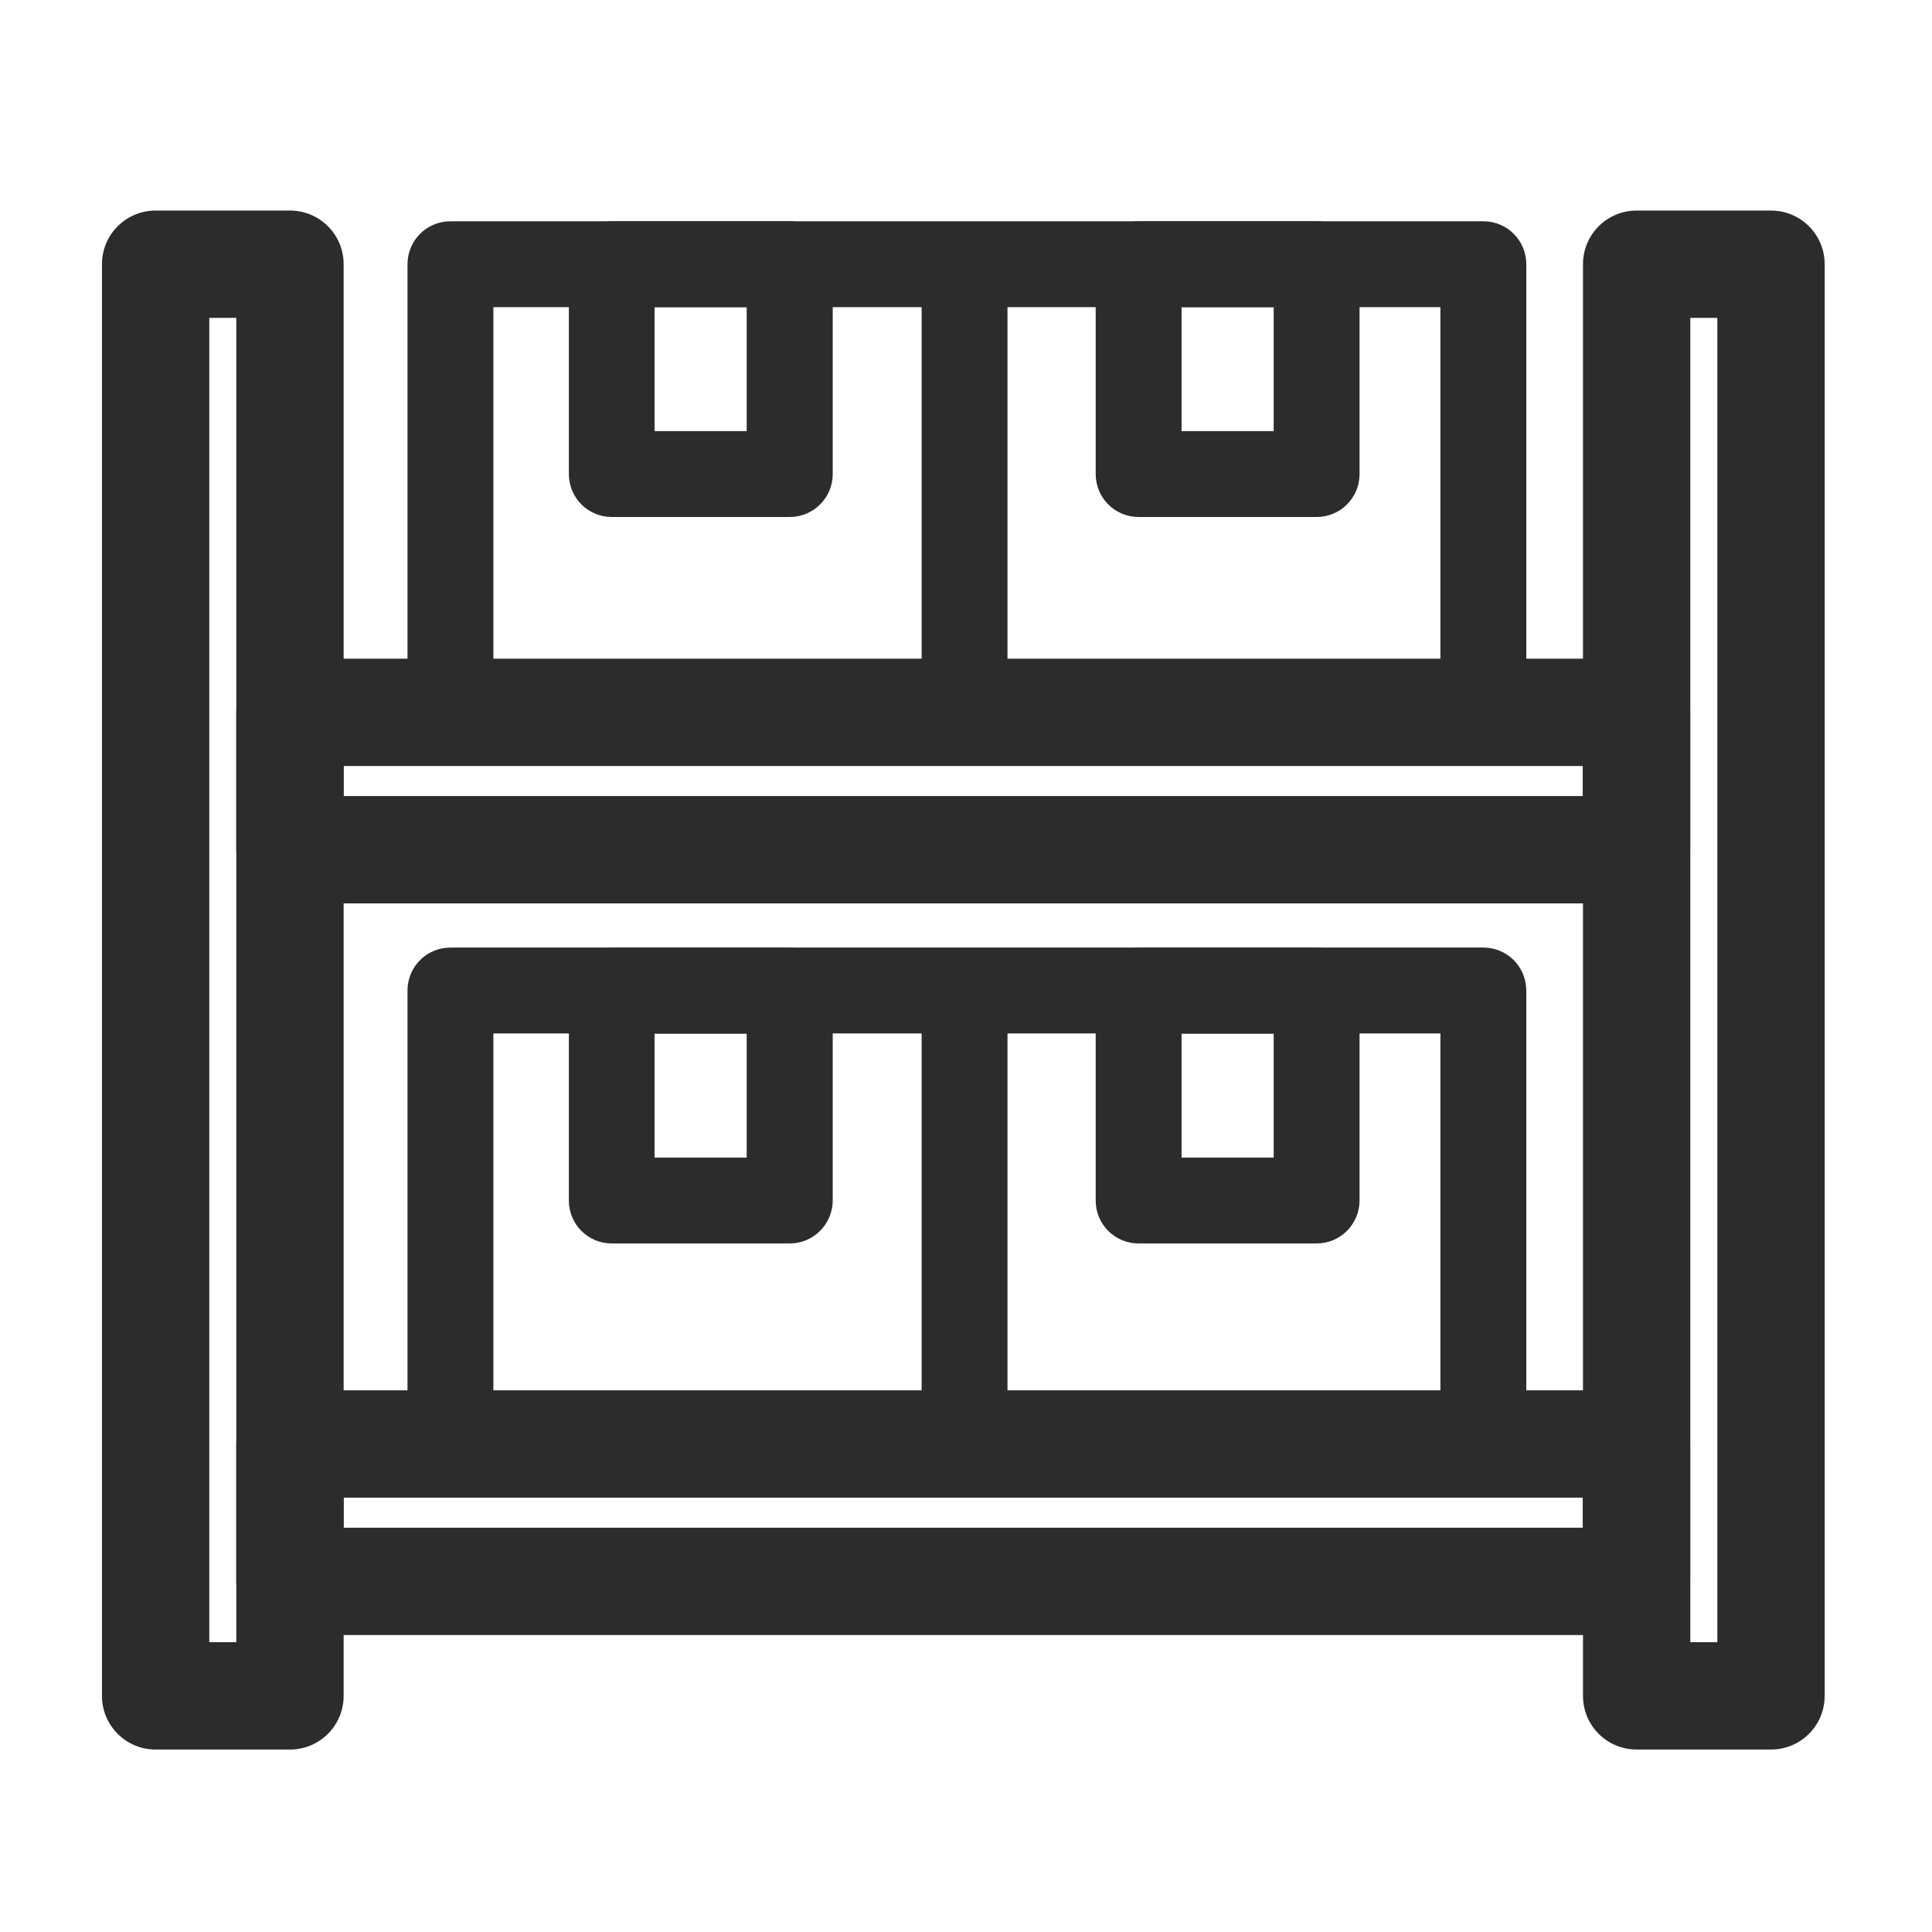 <svg xmlns="http://www.w3.org/2000/svg" xmlns:xlink="http://www.w3.org/1999/xlink" class="icon" viewBox="0 0 1024 1024" width="128" height="128"><path d="M153.695 927.289H82.489c-15.739 0-28.444-12.705-28.444-28.444V140.041c0-15.739 12.705-28.444 28.444-28.444h71.206c15.739 0 28.444 12.705 28.444 28.444V898.844c0 15.739-12.705 28.444-28.444 28.444zM110.933 870.4h14.317V168.486H110.933V870.4zM938.667 927.289h-71.206c-15.739 0-28.444-12.705-28.444-28.444V140.041c0-15.739 12.705-28.444 28.444-28.444H938.667c15.739 0 28.444 12.705 28.444 28.444V898.844c0 15.739-12.705 28.444-28.444 28.444z m-42.761-56.889H910.222V168.486h-14.317V870.4z" fill="#2C2C2C"></path><path d="M867.461 478.815H153.695c-15.739 0-28.444-12.705-28.444-28.444v-72.818c0-15.739 12.705-28.444 28.444-28.444h713.671c15.739 0 28.444 12.705 28.444 28.444V450.37c0.095 15.739-12.705 28.444-28.35 28.444z m-685.321-56.889h656.782v-15.929H182.139V421.926zM867.461 866.607H153.695c-15.739 0-28.444-12.705-28.444-28.444v-72.818c0-15.739 12.705-28.444 28.444-28.444h713.671c15.739 0 28.444 12.705 28.444 28.444V838.163c0.095 15.739-12.705 28.444-28.35 28.444z m-685.321-56.889h656.782v-15.929H182.139V809.719z" fill="#2C2C2C"></path><path d="M786.204 400.308H238.744c-12.61 0-22.756-10.145-22.756-22.756V140.041c0-12.61 10.145-22.756 22.756-22.756h547.461c12.61 0 22.756 10.145 22.756 22.756v237.511c0 12.516-10.24 22.756-22.756 22.756z m-524.705-45.511h501.95V162.797H261.499v192z" fill="#2C2C2C"></path><path d="M418.607 274.015H324.267c-12.61 0-22.756-10.145-22.756-22.756V140.041c0-12.61 10.145-22.756 22.756-22.756h94.341c12.61 0 22.756 10.145 22.756 22.756V251.259c0 12.61-10.24 22.756-22.756 22.756z m-71.68-45.511h48.83v-65.707h-48.83V228.504zM697.837 274.015h-94.341c-12.61 0-22.756-10.145-22.756-22.756V140.041c0-12.61 10.145-22.756 22.756-22.756H697.837c12.61 0 22.756 10.145 22.756 22.756V251.259c0 12.61-10.145 22.756-22.756 22.756z m-71.585-45.511H675.081v-65.707h-48.83V228.504zM511.241 394.05c-12.61 0-22.756-10.145-22.756-22.756V143.834c0-12.61 10.145-22.756 22.756-22.756s22.756 10.145 22.756 22.756v227.461c0 12.516-10.24 22.756-22.756 22.756zM786.204 785.256H238.744c-12.61 0-22.756-10.145-22.756-22.756V524.99c0-12.61 10.145-22.756 22.756-22.756h547.461c12.61 0 22.756 10.145 22.756 22.756v237.511c0 12.61-10.24 22.756-22.756 22.756z m-524.705-45.511h501.95V547.745H261.499v192z" fill="#2C2C2C"></path><path d="M418.607 659.058H324.267c-12.61 0-22.756-10.145-22.756-22.756V524.99c0-12.61 10.145-22.756 22.756-22.756h94.341c12.61 0 22.756 10.145 22.756 22.756V636.207c0 12.61-10.24 22.85-22.756 22.85z m-71.68-45.511h48.83v-65.707h-48.83v65.707zM697.837 659.058h-94.341c-12.61 0-22.756-10.145-22.756-22.756V524.99c0-12.61 10.145-22.756 22.756-22.756H697.837c12.61 0 22.756 10.145 22.756 22.756V636.207c0 12.61-10.145 22.85-22.756 22.85z m-71.585-45.511H675.081v-65.707h-48.83v65.707zM511.241 778.999c-12.61 0-22.756-10.145-22.756-22.756V528.782c0-12.61 10.145-22.756 22.756-22.756s22.756 10.145 22.756 22.756v227.461c0 12.61-10.24 22.756-22.756 22.756z" fill="#2C2C2C"></path></svg>